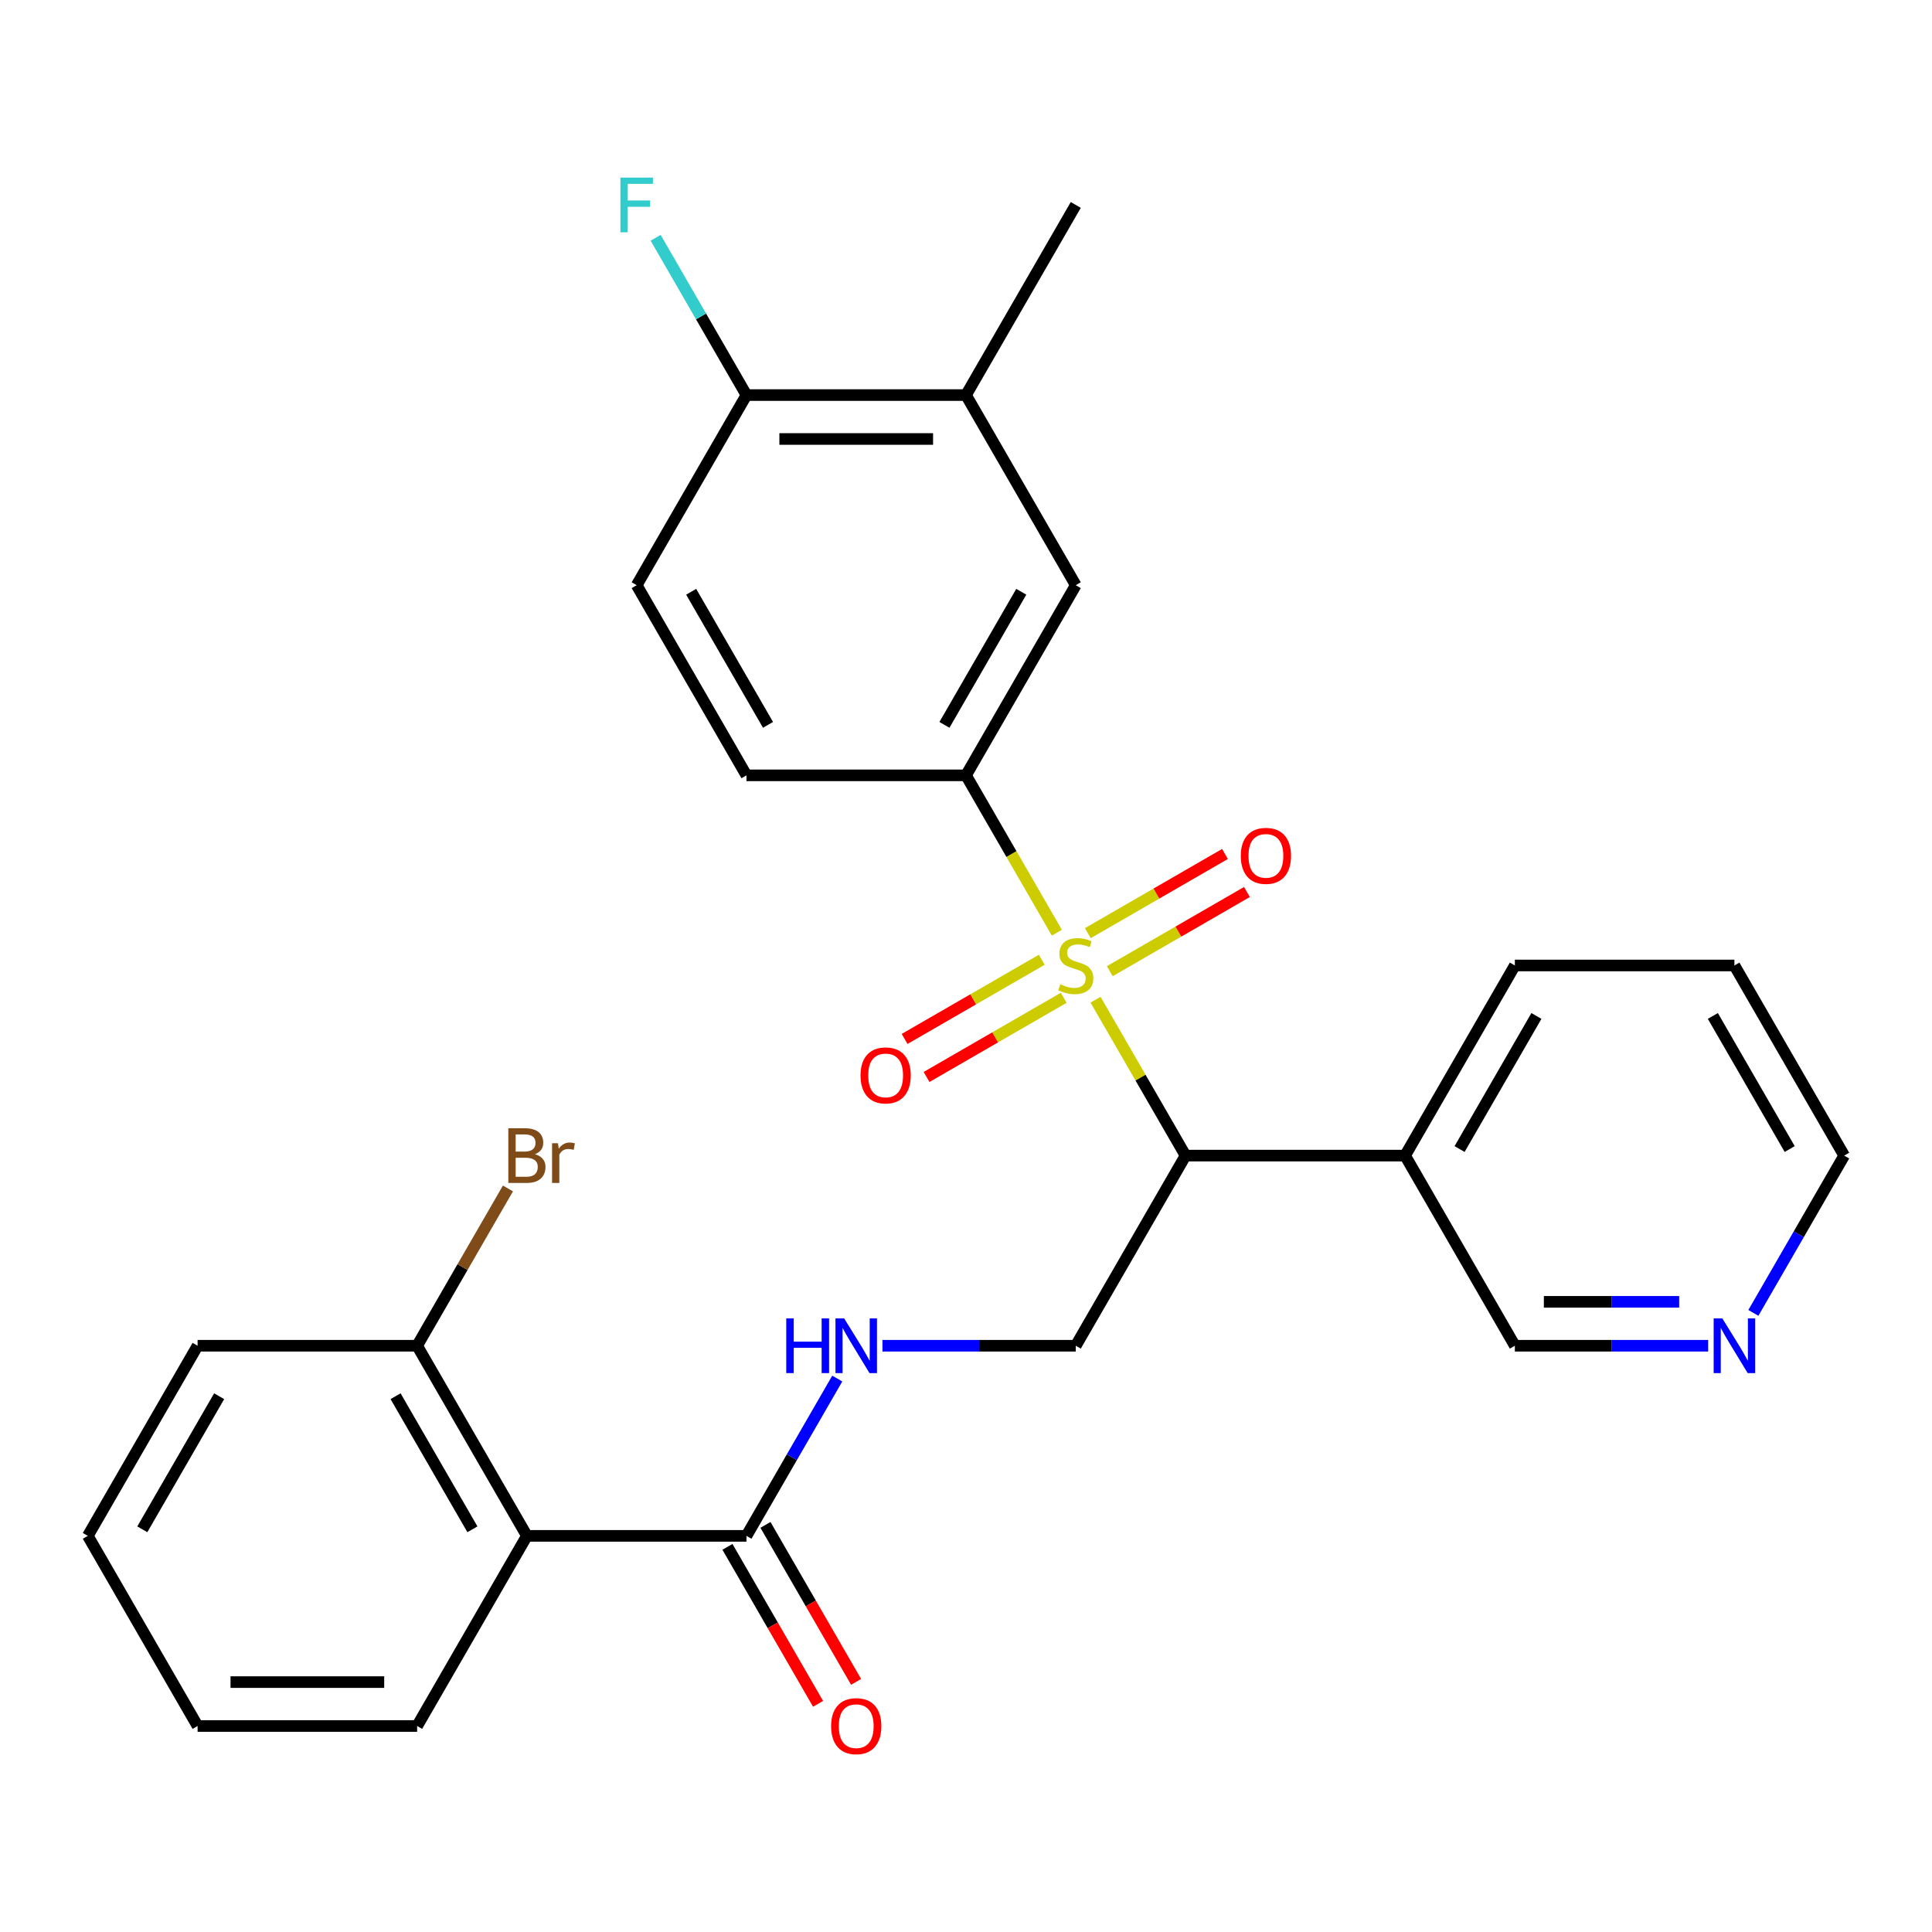 <?xml version='1.0' encoding='iso-8859-1'?>
<svg version='1.1' baseProfile='full'
              xmlns='http://www.w3.org/2000/svg'
                      xmlns:rdkit='http://www.rdkit.org/xml'
                      xmlns:xlink='http://www.w3.org/1999/xlink'
                  xml:space='preserve'
width='1000px' height='1000px' viewBox='0 0 1000 1000'>
<!-- END OF HEADER -->
<rect style='opacity:1.0;fill:#FFFFFF;stroke:none' width='1000' height='1000' x='0' y='0'> </rect>
<path class='bond-0' d='M 567.049,517.448 L 590.343,557.794' style='fill:none;fill-rule:evenodd;stroke:#CCCC00;stroke-width:6px;stroke-linecap:butt;stroke-linejoin:miter;stroke-opacity:1' />
<path class='bond-0' d='M 590.343,557.794 L 613.636,598.139' style='fill:none;fill-rule:evenodd;stroke:#000000;stroke-width:6px;stroke-linecap:butt;stroke-linejoin:miter;stroke-opacity:1' />
<path class='bond-1' d='M 547.026,482.766 L 523.513,442.041' style='fill:none;fill-rule:evenodd;stroke:#CCCC00;stroke-width:6px;stroke-linecap:butt;stroke-linejoin:miter;stroke-opacity:1' />
<path class='bond-1' d='M 523.513,442.041 L 500,401.315' style='fill:none;fill-rule:evenodd;stroke:#000000;stroke-width:6px;stroke-linecap:butt;stroke-linejoin:miter;stroke-opacity:1' />
<path class='bond-7' d='M 574.421,502.686 L 609.918,482.192' style='fill:none;fill-rule:evenodd;stroke:#CCCC00;stroke-width:6px;stroke-linecap:butt;stroke-linejoin:miter;stroke-opacity:1' />
<path class='bond-7' d='M 609.918,482.192 L 645.415,461.697' style='fill:none;fill-rule:evenodd;stroke:#FF0000;stroke-width:6px;stroke-linecap:butt;stroke-linejoin:miter;stroke-opacity:1' />
<path class='bond-7' d='M 563.057,483.004 L 598.554,462.509' style='fill:none;fill-rule:evenodd;stroke:#CCCC00;stroke-width:6px;stroke-linecap:butt;stroke-linejoin:miter;stroke-opacity:1' />
<path class='bond-7' d='M 598.554,462.509 L 634.052,442.015' style='fill:none;fill-rule:evenodd;stroke:#FF0000;stroke-width:6px;stroke-linecap:butt;stroke-linejoin:miter;stroke-opacity:1' />
<path class='bond-8' d='M 539.215,496.769 L 503.718,517.263' style='fill:none;fill-rule:evenodd;stroke:#CCCC00;stroke-width:6px;stroke-linecap:butt;stroke-linejoin:miter;stroke-opacity:1' />
<path class='bond-8' d='M 503.718,517.263 L 468.221,537.757' style='fill:none;fill-rule:evenodd;stroke:#FF0000;stroke-width:6px;stroke-linecap:butt;stroke-linejoin:miter;stroke-opacity:1' />
<path class='bond-8' d='M 550.579,516.451 L 515.082,536.945' style='fill:none;fill-rule:evenodd;stroke:#CCCC00;stroke-width:6px;stroke-linecap:butt;stroke-linejoin:miter;stroke-opacity:1' />
<path class='bond-8' d='M 515.082,536.945 L 479.585,557.44' style='fill:none;fill-rule:evenodd;stroke:#FF0000;stroke-width:6px;stroke-linecap:butt;stroke-linejoin:miter;stroke-opacity:1' />
<path class='bond-4' d='M 613.636,598.139 L 556.818,696.551' style='fill:none;fill-rule:evenodd;stroke:#000000;stroke-width:6px;stroke-linecap:butt;stroke-linejoin:miter;stroke-opacity:1' />
<path class='bond-9' d='M 613.636,598.139 L 727.273,598.139' style='fill:none;fill-rule:evenodd;stroke:#000000;stroke-width:6px;stroke-linecap:butt;stroke-linejoin:miter;stroke-opacity:1' />
<path class='bond-6' d='M 500,401.315 L 556.818,302.903' style='fill:none;fill-rule:evenodd;stroke:#000000;stroke-width:6px;stroke-linecap:butt;stroke-linejoin:miter;stroke-opacity:1' />
<path class='bond-6' d='M 488.84,375.19 L 528.613,306.301' style='fill:none;fill-rule:evenodd;stroke:#000000;stroke-width:6px;stroke-linecap:butt;stroke-linejoin:miter;stroke-opacity:1' />
<path class='bond-13' d='M 500,401.315 L 386.364,401.315' style='fill:none;fill-rule:evenodd;stroke:#000000;stroke-width:6px;stroke-linecap:butt;stroke-linejoin:miter;stroke-opacity:1' />
<path class='bond-2' d='M 272.727,794.963 L 386.364,794.963' style='fill:none;fill-rule:evenodd;stroke:#000000;stroke-width:6px;stroke-linecap:butt;stroke-linejoin:miter;stroke-opacity:1' />
<path class='bond-11' d='M 272.727,794.963 L 215.909,696.551' style='fill:none;fill-rule:evenodd;stroke:#000000;stroke-width:6px;stroke-linecap:butt;stroke-linejoin:miter;stroke-opacity:1' />
<path class='bond-11' d='M 244.522,791.565 L 204.749,722.677' style='fill:none;fill-rule:evenodd;stroke:#000000;stroke-width:6px;stroke-linecap:butt;stroke-linejoin:miter;stroke-opacity:1' />
<path class='bond-20' d='M 272.727,794.963 L 215.909,893.375' style='fill:none;fill-rule:evenodd;stroke:#000000;stroke-width:6px;stroke-linecap:butt;stroke-linejoin:miter;stroke-opacity:1' />
<path class='bond-3' d='M 386.364,794.963 L 409.865,754.258' style='fill:none;fill-rule:evenodd;stroke:#000000;stroke-width:6px;stroke-linecap:butt;stroke-linejoin:miter;stroke-opacity:1' />
<path class='bond-3' d='M 409.865,754.258 L 433.366,713.552' style='fill:none;fill-rule:evenodd;stroke:#0000FF;stroke-width:6px;stroke-linecap:butt;stroke-linejoin:miter;stroke-opacity:1' />
<path class='bond-14' d='M 376.522,800.645 L 399.978,841.271' style='fill:none;fill-rule:evenodd;stroke:#000000;stroke-width:6px;stroke-linecap:butt;stroke-linejoin:miter;stroke-opacity:1' />
<path class='bond-14' d='M 399.978,841.271 L 423.433,881.896' style='fill:none;fill-rule:evenodd;stroke:#FF0000;stroke-width:6px;stroke-linecap:butt;stroke-linejoin:miter;stroke-opacity:1' />
<path class='bond-14' d='M 396.205,789.281 L 419.66,829.907' style='fill:none;fill-rule:evenodd;stroke:#000000;stroke-width:6px;stroke-linecap:butt;stroke-linejoin:miter;stroke-opacity:1' />
<path class='bond-14' d='M 419.66,829.907 L 443.115,870.532' style='fill:none;fill-rule:evenodd;stroke:#FF0000;stroke-width:6px;stroke-linecap:butt;stroke-linejoin:miter;stroke-opacity:1' />
<path class='bond-5' d='M 556.818,696.551 L 506.79,696.551' style='fill:none;fill-rule:evenodd;stroke:#000000;stroke-width:6px;stroke-linecap:butt;stroke-linejoin:miter;stroke-opacity:1' />
<path class='bond-5' d='M 506.79,696.551 L 456.763,696.551' style='fill:none;fill-rule:evenodd;stroke:#0000FF;stroke-width:6px;stroke-linecap:butt;stroke-linejoin:miter;stroke-opacity:1' />
<path class='bond-10' d='M 556.818,302.903 L 500,204.491' style='fill:none;fill-rule:evenodd;stroke:#000000;stroke-width:6px;stroke-linecap:butt;stroke-linejoin:miter;stroke-opacity:1' />
<path class='bond-19' d='M 727.273,598.139 L 784.091,696.551' style='fill:none;fill-rule:evenodd;stroke:#000000;stroke-width:6px;stroke-linecap:butt;stroke-linejoin:miter;stroke-opacity:1' />
<path class='bond-21' d='M 727.273,598.139 L 784.091,499.727' style='fill:none;fill-rule:evenodd;stroke:#000000;stroke-width:6px;stroke-linecap:butt;stroke-linejoin:miter;stroke-opacity:1' />
<path class='bond-21' d='M 755.478,594.741 L 795.251,525.853' style='fill:none;fill-rule:evenodd;stroke:#000000;stroke-width:6px;stroke-linecap:butt;stroke-linejoin:miter;stroke-opacity:1' />
<path class='bond-22' d='M 500,204.491 L 556.818,106.079' style='fill:none;fill-rule:evenodd;stroke:#000000;stroke-width:6px;stroke-linecap:butt;stroke-linejoin:miter;stroke-opacity:1' />
<path class='bond-28' d='M 500,204.491 L 386.364,204.491' style='fill:none;fill-rule:evenodd;stroke:#000000;stroke-width:6px;stroke-linecap:butt;stroke-linejoin:miter;stroke-opacity:1' />
<path class='bond-28' d='M 482.955,227.219 L 403.409,227.219' style='fill:none;fill-rule:evenodd;stroke:#000000;stroke-width:6px;stroke-linecap:butt;stroke-linejoin:miter;stroke-opacity:1' />
<path class='bond-17' d='M 215.909,696.551 L 239.41,655.846' style='fill:none;fill-rule:evenodd;stroke:#000000;stroke-width:6px;stroke-linecap:butt;stroke-linejoin:miter;stroke-opacity:1' />
<path class='bond-17' d='M 239.41,655.846 L 262.912,615.14' style='fill:none;fill-rule:evenodd;stroke:#7F4C19;stroke-width:6px;stroke-linecap:butt;stroke-linejoin:miter;stroke-opacity:1' />
<path class='bond-24' d='M 215.909,696.551 L 102.273,696.551' style='fill:none;fill-rule:evenodd;stroke:#000000;stroke-width:6px;stroke-linecap:butt;stroke-linejoin:miter;stroke-opacity:1' />
<path class='bond-12' d='M 386.364,204.491 L 329.545,302.903' style='fill:none;fill-rule:evenodd;stroke:#000000;stroke-width:6px;stroke-linecap:butt;stroke-linejoin:miter;stroke-opacity:1' />
<path class='bond-18' d='M 386.364,204.491 L 362.862,163.786' style='fill:none;fill-rule:evenodd;stroke:#000000;stroke-width:6px;stroke-linecap:butt;stroke-linejoin:miter;stroke-opacity:1' />
<path class='bond-18' d='M 362.862,163.786 L 339.361,123.08' style='fill:none;fill-rule:evenodd;stroke:#33CCCC;stroke-width:6px;stroke-linecap:butt;stroke-linejoin:miter;stroke-opacity:1' />
<path class='bond-16' d='M 386.364,401.315 L 329.545,302.903' style='fill:none;fill-rule:evenodd;stroke:#000000;stroke-width:6px;stroke-linecap:butt;stroke-linejoin:miter;stroke-opacity:1' />
<path class='bond-16' d='M 397.523,375.19 L 357.751,306.301' style='fill:none;fill-rule:evenodd;stroke:#000000;stroke-width:6px;stroke-linecap:butt;stroke-linejoin:miter;stroke-opacity:1' />
<path class='bond-15' d='M 884.146,696.551 L 834.119,696.551' style='fill:none;fill-rule:evenodd;stroke:#0000FF;stroke-width:6px;stroke-linecap:butt;stroke-linejoin:miter;stroke-opacity:1' />
<path class='bond-15' d='M 834.119,696.551 L 784.091,696.551' style='fill:none;fill-rule:evenodd;stroke:#000000;stroke-width:6px;stroke-linecap:butt;stroke-linejoin:miter;stroke-opacity:1' />
<path class='bond-15' d='M 869.138,673.824 L 834.119,673.824' style='fill:none;fill-rule:evenodd;stroke:#0000FF;stroke-width:6px;stroke-linecap:butt;stroke-linejoin:miter;stroke-opacity:1' />
<path class='bond-15' d='M 834.119,673.824 L 799.099,673.824' style='fill:none;fill-rule:evenodd;stroke:#000000;stroke-width:6px;stroke-linecap:butt;stroke-linejoin:miter;stroke-opacity:1' />
<path class='bond-29' d='M 907.543,679.55 L 931.044,638.845' style='fill:none;fill-rule:evenodd;stroke:#0000FF;stroke-width:6px;stroke-linecap:butt;stroke-linejoin:miter;stroke-opacity:1' />
<path class='bond-29' d='M 931.044,638.845 L 954.545,598.139' style='fill:none;fill-rule:evenodd;stroke:#000000;stroke-width:6px;stroke-linecap:butt;stroke-linejoin:miter;stroke-opacity:1' />
<path class='bond-26' d='M 215.909,893.375 L 102.273,893.375' style='fill:none;fill-rule:evenodd;stroke:#000000;stroke-width:6px;stroke-linecap:butt;stroke-linejoin:miter;stroke-opacity:1' />
<path class='bond-26' d='M 198.864,870.648 L 119.318,870.648' style='fill:none;fill-rule:evenodd;stroke:#000000;stroke-width:6px;stroke-linecap:butt;stroke-linejoin:miter;stroke-opacity:1' />
<path class='bond-25' d='M 784.091,499.727 L 897.727,499.727' style='fill:none;fill-rule:evenodd;stroke:#000000;stroke-width:6px;stroke-linecap:butt;stroke-linejoin:miter;stroke-opacity:1' />
<path class='bond-23' d='M 954.545,598.139 L 897.727,499.727' style='fill:none;fill-rule:evenodd;stroke:#000000;stroke-width:6px;stroke-linecap:butt;stroke-linejoin:miter;stroke-opacity:1' />
<path class='bond-23' d='M 926.34,594.741 L 886.568,525.853' style='fill:none;fill-rule:evenodd;stroke:#000000;stroke-width:6px;stroke-linecap:butt;stroke-linejoin:miter;stroke-opacity:1' />
<path class='bond-30' d='M 102.273,696.551 L 45.455,794.963' style='fill:none;fill-rule:evenodd;stroke:#000000;stroke-width:6px;stroke-linecap:butt;stroke-linejoin:miter;stroke-opacity:1' />
<path class='bond-30' d='M 113.432,722.677 L 73.66,791.565' style='fill:none;fill-rule:evenodd;stroke:#000000;stroke-width:6px;stroke-linecap:butt;stroke-linejoin:miter;stroke-opacity:1' />
<path class='bond-27' d='M 102.273,893.375 L 45.455,794.963' style='fill:none;fill-rule:evenodd;stroke:#000000;stroke-width:6px;stroke-linecap:butt;stroke-linejoin:miter;stroke-opacity:1' />
<path  class='atom-0' d='M 548.818 509.447
Q 549.138 509.567, 550.458 510.127
Q 551.778 510.687, 553.218 511.047
Q 554.698 511.367, 556.138 511.367
Q 558.818 511.367, 560.378 510.087
Q 561.938 508.767, 561.938 506.487
Q 561.938 504.927, 561.138 503.967
Q 560.378 503.007, 559.178 502.487
Q 557.978 501.967, 555.978 501.367
Q 553.458 500.607, 551.938 499.887
Q 550.458 499.167, 549.378 497.647
Q 548.338 496.127, 548.338 493.567
Q 548.338 490.007, 550.738 487.807
Q 553.178 485.607, 557.978 485.607
Q 561.258 485.607, 564.978 487.167
L 564.058 490.247
Q 560.658 488.847, 558.098 488.847
Q 555.338 488.847, 553.818 490.007
Q 552.298 491.127, 552.338 493.087
Q 552.338 494.607, 553.098 495.527
Q 553.898 496.447, 555.018 496.967
Q 556.178 497.487, 558.098 498.087
Q 560.658 498.887, 562.178 499.687
Q 563.698 500.487, 564.778 502.127
Q 565.898 503.727, 565.898 506.487
Q 565.898 510.407, 563.258 512.527
Q 560.658 514.607, 556.298 514.607
Q 553.778 514.607, 551.858 514.047
Q 549.978 513.527, 547.738 512.607
L 548.818 509.447
' fill='#CCCC00'/>
<path  class='atom-6' d='M 406.962 682.391
L 410.802 682.391
L 410.802 694.431
L 425.282 694.431
L 425.282 682.391
L 429.122 682.391
L 429.122 710.711
L 425.282 710.711
L 425.282 697.631
L 410.802 697.631
L 410.802 710.711
L 406.962 710.711
L 406.962 682.391
' fill='#0000FF'/>
<path  class='atom-6' d='M 436.922 682.391
L 446.202 697.391
Q 447.122 698.871, 448.602 701.551
Q 450.082 704.231, 450.162 704.391
L 450.162 682.391
L 453.922 682.391
L 453.922 710.711
L 450.042 710.711
L 440.082 694.311
Q 438.922 692.391, 437.682 690.191
Q 436.482 687.991, 436.122 687.311
L 436.122 710.711
L 432.442 710.711
L 432.442 682.391
L 436.922 682.391
' fill='#0000FF'/>
<path  class='atom-8' d='M 642.23 442.989
Q 642.23 436.189, 645.59 432.389
Q 648.95 428.589, 655.23 428.589
Q 661.51 428.589, 664.87 432.389
Q 668.23 436.189, 668.23 442.989
Q 668.23 449.869, 664.83 453.789
Q 661.43 457.669, 655.23 457.669
Q 648.99 457.669, 645.59 453.789
Q 642.23 449.909, 642.23 442.989
M 655.23 454.469
Q 659.55 454.469, 661.87 451.589
Q 664.23 448.669, 664.23 442.989
Q 664.23 437.429, 661.87 434.629
Q 659.55 431.789, 655.23 431.789
Q 650.91 431.789, 648.55 434.589
Q 646.23 437.389, 646.23 442.989
Q 646.23 448.709, 648.55 451.589
Q 650.91 454.469, 655.23 454.469
' fill='#FF0000'/>
<path  class='atom-9' d='M 445.406 556.625
Q 445.406 549.825, 448.766 546.025
Q 452.126 542.225, 458.406 542.225
Q 464.686 542.225, 468.046 546.025
Q 471.406 549.825, 471.406 556.625
Q 471.406 563.505, 468.006 567.425
Q 464.606 571.305, 458.406 571.305
Q 452.166 571.305, 448.766 567.425
Q 445.406 563.545, 445.406 556.625
M 458.406 568.105
Q 462.726 568.105, 465.046 565.225
Q 467.406 562.305, 467.406 556.625
Q 467.406 551.065, 465.046 548.265
Q 462.726 545.425, 458.406 545.425
Q 454.086 545.425, 451.726 548.225
Q 449.406 551.025, 449.406 556.625
Q 449.406 562.345, 451.726 565.225
Q 454.086 568.105, 458.406 568.105
' fill='#FF0000'/>
<path  class='atom-15' d='M 430.182 893.455
Q 430.182 886.655, 433.542 882.855
Q 436.902 879.055, 443.182 879.055
Q 449.462 879.055, 452.822 882.855
Q 456.182 886.655, 456.182 893.455
Q 456.182 900.335, 452.782 904.255
Q 449.382 908.135, 443.182 908.135
Q 436.942 908.135, 433.542 904.255
Q 430.182 900.375, 430.182 893.455
M 443.182 904.935
Q 447.502 904.935, 449.822 902.055
Q 452.182 899.135, 452.182 893.455
Q 452.182 887.895, 449.822 885.095
Q 447.502 882.255, 443.182 882.255
Q 438.862 882.255, 436.502 885.055
Q 434.182 887.855, 434.182 893.455
Q 434.182 899.175, 436.502 902.055
Q 438.862 904.935, 443.182 904.935
' fill='#FF0000'/>
<path  class='atom-16' d='M 891.467 682.391
L 900.747 697.391
Q 901.667 698.871, 903.147 701.551
Q 904.627 704.231, 904.707 704.391
L 904.707 682.391
L 908.467 682.391
L 908.467 710.711
L 904.587 710.711
L 894.627 694.311
Q 893.467 692.391, 892.227 690.191
Q 891.027 687.991, 890.667 687.311
L 890.667 710.711
L 886.987 710.711
L 886.987 682.391
L 891.467 682.391
' fill='#0000FF'/>
<path  class='atom-18' d='M 276.867 597.419
Q 279.587 598.179, 280.947 599.859
Q 282.347 601.499, 282.347 603.939
Q 282.347 607.859, 279.827 610.099
Q 277.347 612.299, 272.627 612.299
L 263.107 612.299
L 263.107 583.979
L 271.467 583.979
Q 276.307 583.979, 278.747 585.939
Q 281.187 587.899, 281.187 591.499
Q 281.187 595.779, 276.867 597.419
M 266.907 587.179
L 266.907 596.059
L 271.467 596.059
Q 274.267 596.059, 275.707 594.939
Q 277.187 593.779, 277.187 591.499
Q 277.187 587.179, 271.467 587.179
L 266.907 587.179
M 272.627 609.099
Q 275.387 609.099, 276.867 607.779
Q 278.347 606.459, 278.347 603.939
Q 278.347 601.619, 276.707 600.459
Q 275.107 599.259, 272.027 599.259
L 266.907 599.259
L 266.907 609.099
L 272.627 609.099
' fill='#7F4C19'/>
<path  class='atom-18' d='M 288.787 591.739
L 289.227 594.579
Q 291.387 591.379, 294.907 591.379
Q 296.027 591.379, 297.547 591.779
L 296.947 595.139
Q 295.227 594.739, 294.267 594.739
Q 292.587 594.739, 291.467 595.419
Q 290.387 596.059, 289.507 597.619
L 289.507 612.299
L 285.747 612.299
L 285.747 591.739
L 288.787 591.739
' fill='#7F4C19'/>
<path  class='atom-19' d='M 321.125 91.919
L 337.965 91.919
L 337.965 95.159
L 324.925 95.159
L 324.925 103.759
L 336.525 103.759
L 336.525 107.039
L 324.925 107.039
L 324.925 120.239
L 321.125 120.239
L 321.125 91.919
' fill='#33CCCC'/>
</svg>
